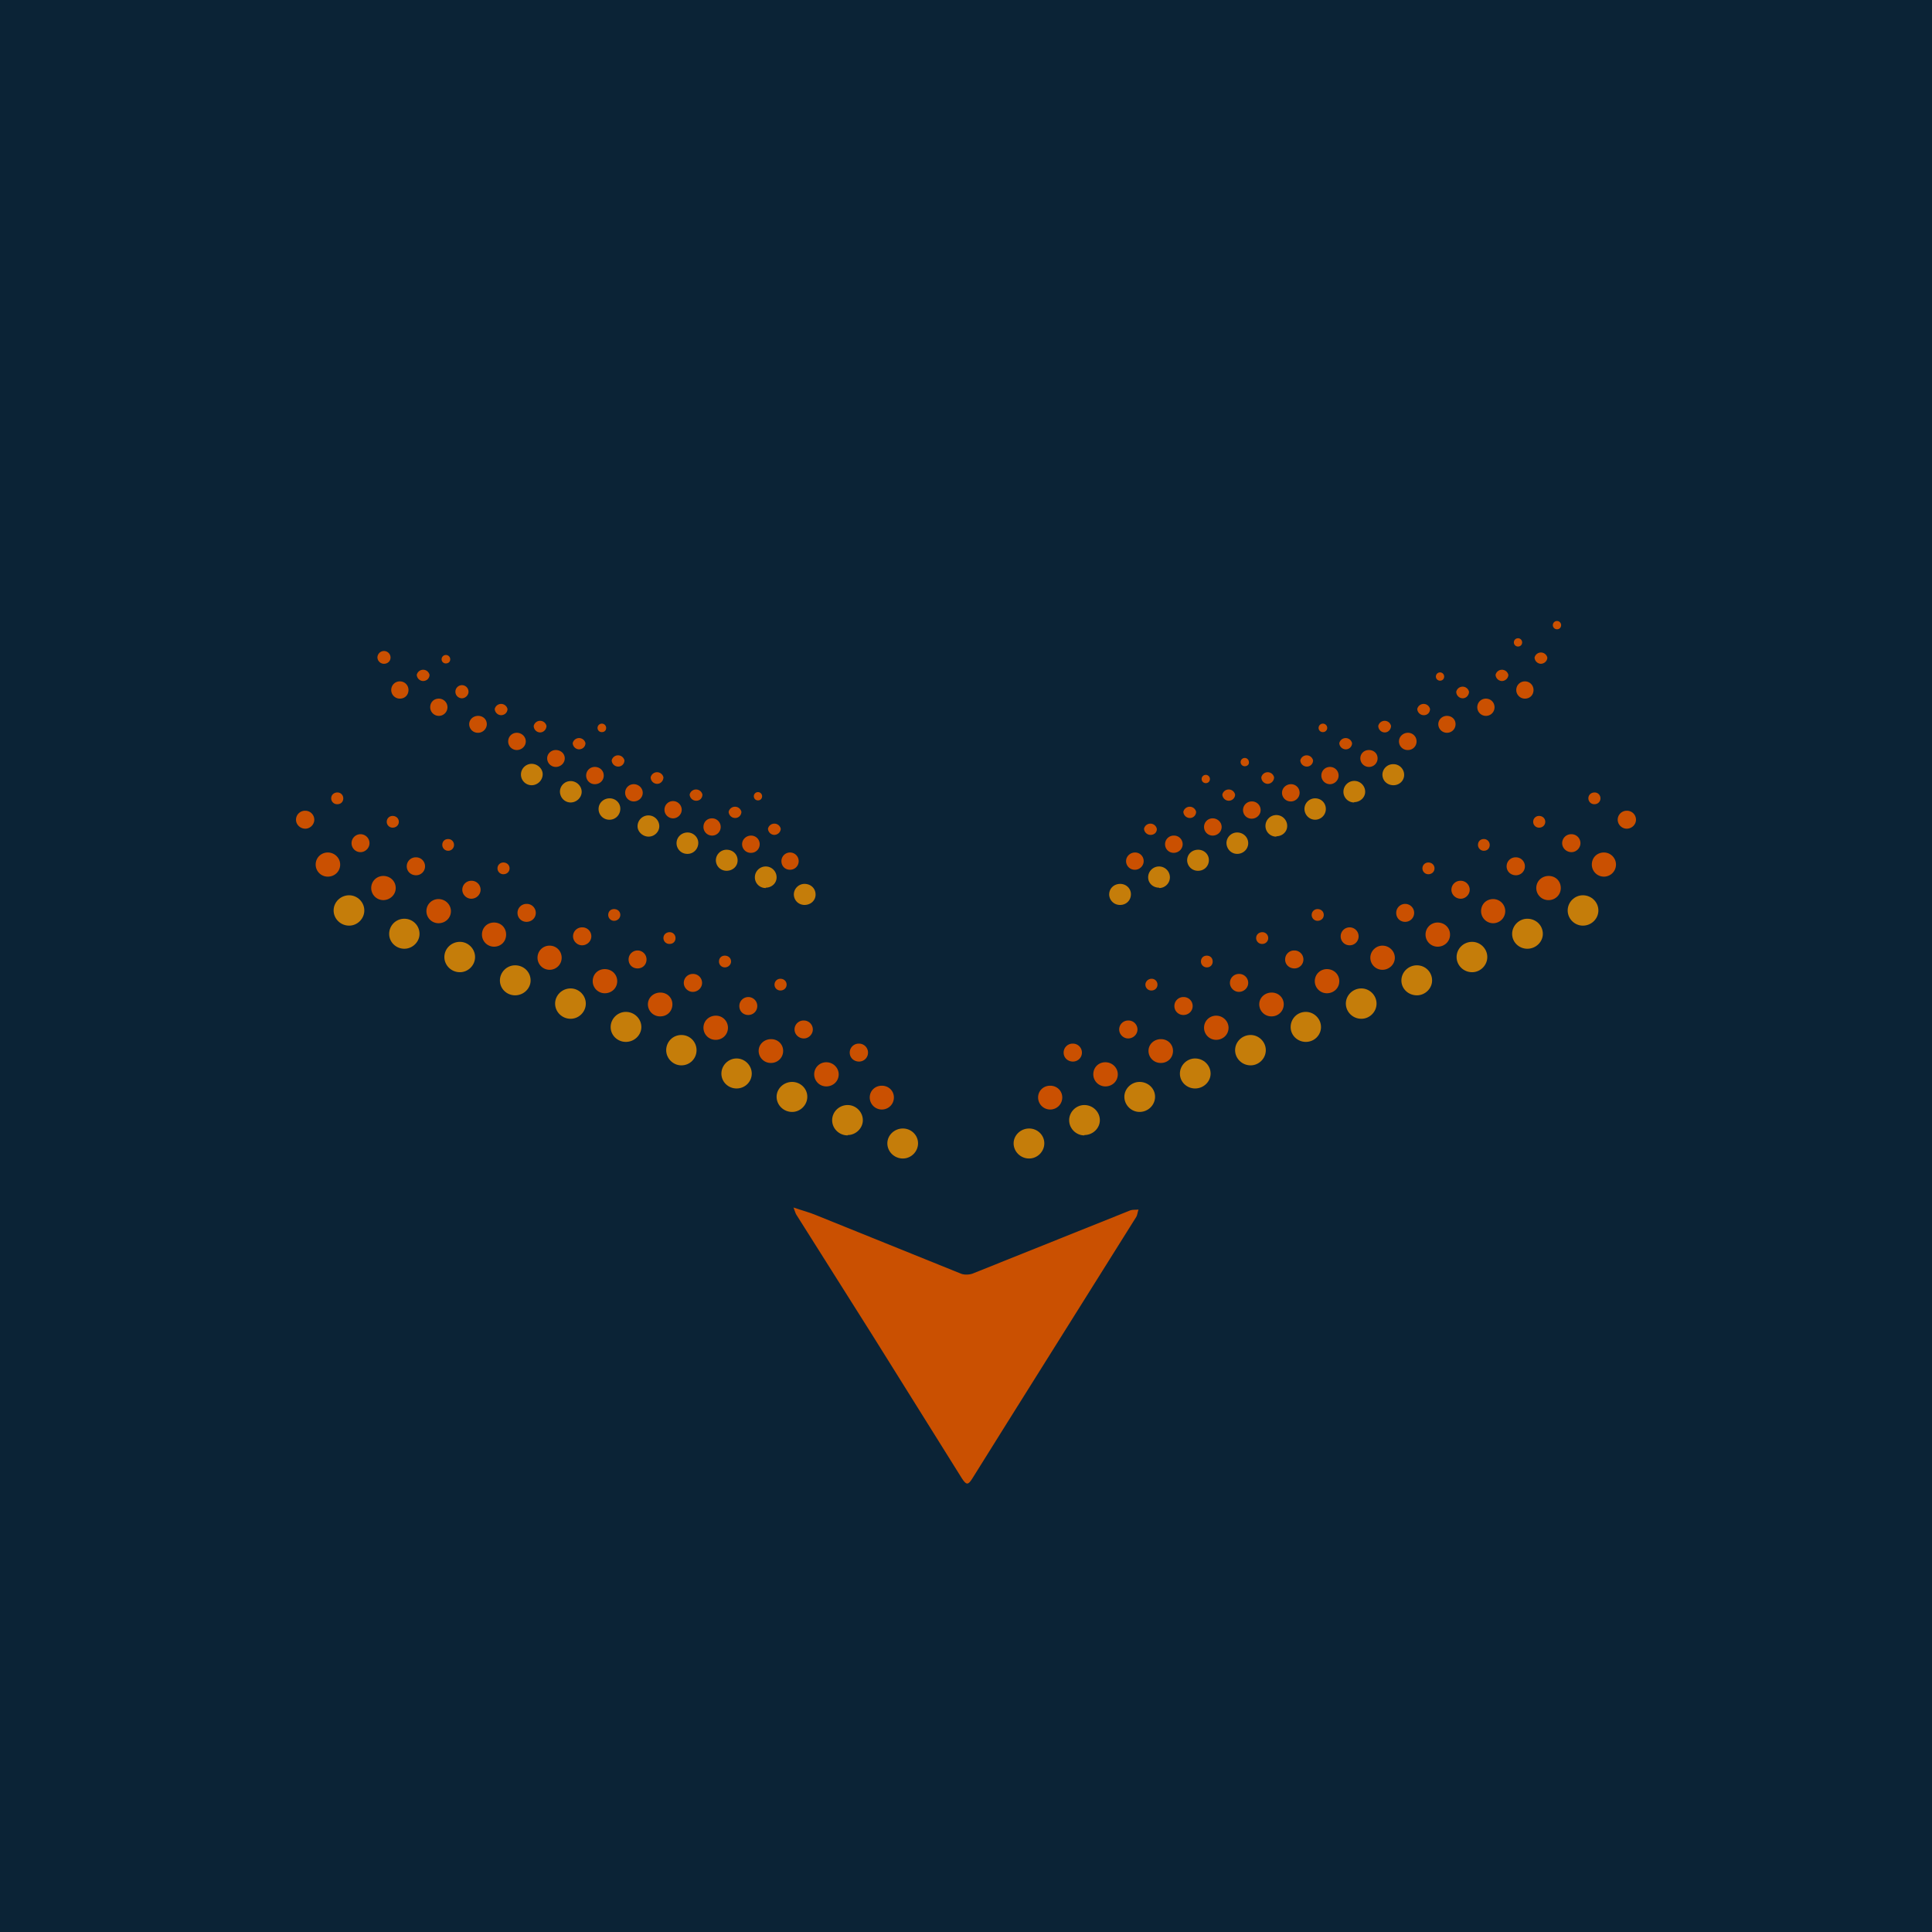 <!-- by Wealthyhood --><svg width="56" height="56" viewBox="0 0 56 56" xmlns="http://www.w3.org/2000/svg"><path fill="#0B2336" d="M0 0h56v56H0z"/><path d="M23.32 26.23c.18 0 .32-.13.32-.3 0-.18-.14-.31-.32-.31a.31.31 0 0 0-.31.3c0 .18.14.31.31.31ZM22.2 25.74a.31.31 0 0 1-.32-.31.31.31 0 0 1 .63 0c0 .17-.14.3-.32.3ZM21.06 25.24c.18 0 .32-.13.32-.3 0-.18-.14-.31-.32-.31a.31.31 0 0 0-.31.3c0 .18.14.31.31.31ZM19.93 24.75a.31.31 0 0 1-.32-.31c0-.17.14-.31.32-.31.17 0 .31.14.31.3 0 .18-.14.32-.31.32ZM18.8 24.25c.17 0 .31-.14.31-.3a.31.31 0 1 0-.63 0c0 .16.15.3.32.3ZM17.67 23.76a.31.31 0 0 1-.32-.31c0-.18.15-.31.32-.31s.31.13.31.3c0 .18-.14.32-.31.32ZM16.54 23.26c.17 0 .32-.14.32-.31 0-.17-.15-.31-.32-.31a.31.31 0 0 0-.31.3c0 .18.14.32.31.32ZM15.41 22.76a.31.31 0 0 1-.31-.31c0-.17.14-.31.31-.31.17 0 .32.14.32.3 0 .18-.15.32-.32.32Z" fill="#C57D0A"/><path d="M24.9 30.77c.14 0 .26-.11.26-.26a.26.26 0 0 0-.26-.26.26.26 0 0 0-.27.26c0 .15.12.26.27.26ZM25.56 32.16a.35.35 0 0 1-.35-.35c0-.19.15-.34.35-.34.2 0 .35.15.35.34 0 .2-.16.35-.35.35ZM22.62 28.71c.1 0 .18-.07.18-.17s-.08-.17-.18-.17c-.1 0-.17.08-.17.17 0 .1.08.17.17.17ZM23.3 30.1c.14 0 .26-.12.26-.26a.26.26 0 0 0-.26-.26.26.26 0 0 0-.27.26c0 .14.12.26.27.26ZM23.95 31.49a.35.35 0 0 1-.35-.35c0-.2.16-.35.35-.35.2 0 .36.16.36.35 0 .2-.16.35-.36.35ZM21.01 28.04c.1 0 .18-.08.18-.17 0-.1-.08-.17-.18-.17-.1 0-.17.07-.17.17s.08.17.17.17ZM21.69 29.42c.14 0 .26-.11.26-.26a.26.26 0 0 0-.26-.26.26.26 0 0 0-.26.26c0 .15.11.26.26.26ZM22.35 30.81a.35.35 0 0 1-.36-.35c0-.19.16-.34.36-.34.2 0 .35.15.35.34 0 .2-.16.35-.35.35ZM19.4 27.36a.17.17 0 0 1-.17-.17c0-.1.08-.17.18-.17.1 0 .17.08.17.17 0 .1-.07.17-.17.17ZM20.08 28.75c.15 0 .27-.12.27-.26a.26.26 0 0 0-.27-.26.26.26 0 0 0-.26.26c0 .14.12.26.26.26ZM20.75 30.14a.35.35 0 0 1-.36-.35c0-.2.16-.35.36-.35.2 0 .35.16.35.35 0 .2-.16.35-.35.35ZM17.8 26.69c.1 0 .18-.08.18-.17 0-.1-.08-.17-.18-.17-.1 0-.17.07-.17.17s.08.17.17.17ZM18.48 28.07c.15 0 .26-.11.26-.26a.26.26 0 0 0-.26-.26.26.26 0 0 0-.26.26c0 .15.11.26.26.26ZM19.14 29.46a.35.35 0 0 1-.36-.35c0-.19.16-.34.36-.34.2 0 .35.15.35.34 0 .2-.15.35-.35.35ZM16.87 27.4c.15 0 .27-.12.27-.26a.26.26 0 0 0-.27-.26.26.26 0 0 0-.26.26c0 .14.12.26.26.26ZM17.53 28.79a.35.35 0 0 1-.35-.35c0-.2.15-.35.35-.35.2 0 .36.15.36.35 0 .2-.16.35-.36.35ZM14.6 25.34a.17.17 0 0 1-.18-.17c0-.1.08-.17.17-.17.1 0 .18.07.18.17s-.08.17-.18.17ZM15.26 26.72c.15 0 .27-.11.27-.26a.26.26 0 0 0-.27-.26.26.26 0 0 0-.26.26c0 .15.12.26.26.26ZM15.93 28.11a.35.35 0 0 1-.35-.35c0-.19.15-.35.35-.35.2 0 .35.16.35.35 0 .2-.16.35-.35.35ZM21.97 23.2a.12.12 0 0 1-.12-.12.12.12 0 0 1 .24 0c0 .07-.05.12-.12.12ZM22.44 24.2a.19.19 0 0 1-.18-.18.19.19 0 0 1 .37 0c0 .1-.09.18-.19.18ZM22.9 25.21c.14 0 .25-.11.25-.25a.25.25 0 0 0-.25-.25.25.25 0 0 0-.25.25c0 .14.1.25.25.25ZM21.3 23.71a.19.19 0 0 1-.18-.18.19.19 0 0 1 .37 0c0 .1-.08.18-.18.18ZM21.77 24.72a.25.25 0 0 1-.26-.25c0-.14.12-.25.26-.25s.25.11.25.25-.11.25-.25.25ZM20.18 23.21a.19.19 0 0 1-.19-.18.19.19 0 0 1 .37 0c0 .1-.07.18-.18.18ZM20.64 24.22a.25.25 0 0 1-.25-.25c0-.14.1-.25.25-.25a.25.25 0 1 1 0 .5ZM19.05 22.72a.19.19 0 0 1-.19-.19.19.19 0 0 1 .37 0c0 .1-.08.19-.18.19ZM19.5 23.72a.25.25 0 0 1-.24-.25c0-.13.1-.25.25-.25.14 0 .25.12.25.25 0 .14-.12.25-.25.25ZM17.45 21.22a.12.12 0 0 1-.13-.12.12.12 0 0 1 .25 0c0 .07-.05.12-.12.12ZM17.92 22.22a.19.19 0 0 1-.19-.18.19.19 0 0 1 .37 0c0 .1-.08.18-.18.18ZM18.37 23.23a.25.25 0 0 1-.25-.25c0-.14.11-.25.25-.25s.26.11.26.25-.12.25-.26.25ZM16.78 21.72a.19.19 0 0 1-.18-.18.19.19 0 0 1 .37 0c0 .1-.08.18-.19.18ZM17.24 22.73a.25.25 0 0 1-.25-.25c0-.14.11-.25.25-.25.15 0 .26.11.26.25s-.11.25-.26.25ZM15.65 21.23a.19.19 0 0 1-.18-.19.19.19 0 0 1 .37 0c0 .1-.08.19-.19.19ZM16.11 22.23a.25.25 0 0 1-.25-.25c0-.13.11-.24.25-.24s.26.1.26.24c0 .14-.12.25-.26.25ZM14.52 20.73a.19.19 0 0 1-.18-.18.19.19 0 0 1 .37 0c0 .1-.08.18-.19.18ZM14.98 21.74a.25.25 0 0 1-.25-.25c0-.14.11-.25.25-.25s.26.11.26.25-.12.25-.26.25ZM12.92 19.23a.12.12 0 0 1-.12-.12.12.12 0 0 1 .25 0c0 .07-.05.12-.13.12ZM13.4 20.24a.19.19 0 0 1-.2-.19.19.19 0 0 1 .38 0c0 .1-.09.19-.19.19ZM13.86 21.24a.25.25 0 0 1-.26-.25c0-.13.11-.24.26-.24.14 0 .25.1.25.24 0 .14-.12.25-.25.25ZM12.26 19.74a.19.19 0 0 1-.18-.18.19.19 0 0 1 .37 0c0 .1-.08.18-.19.18ZM12.72 20.75a.25.25 0 0 1-.25-.25c0-.14.1-.25.25-.25a.25.25 0 1 1 0 .5ZM11.13 19.24a.19.19 0 0 1-.19-.18.19.19 0 0 1 .38 0c0 .1-.08.18-.19.18ZM11.6 20.25a.25.25 0 0 1-.26-.25c0-.14.11-.25.25-.25s.25.11.25.25-.1.25-.25.25ZM12.99 24.66a.17.17 0 0 1-.17-.17c0-.1.07-.17.17-.17s.17.08.17.17c0 .1-.08.17-.17.17ZM13.66 26.05c.15 0 .27-.12.27-.26a.26.26 0 0 0-.27-.26.26.26 0 0 0-.26.26c0 .14.12.26.26.26ZM14.32 27.44a.35.35 0 0 1-.35-.35c0-.2.15-.35.35-.35.2 0 .35.15.35.35 0 .2-.15.35-.35.35ZM11.38 23.99a.17.17 0 0 1-.17-.17c0-.1.08-.17.17-.17.1 0 .18.07.18.17s-.08.17-.18.17ZM12.06 25.37c.14 0 .26-.11.26-.26a.26.26 0 0 0-.26-.26.26.26 0 0 0-.27.26c0 .15.12.26.27.26ZM12.71 26.76a.35.35 0 0 1-.35-.35c0-.2.16-.35.35-.35.2 0 .36.16.36.35 0 .2-.16.35-.36.35ZM9.78 23.31a.17.17 0 0 1-.18-.17c0-.1.08-.17.18-.17.1 0 .17.08.17.17 0 .1-.07.17-.17.17ZM10.45 24.7c.14 0 .26-.12.26-.26a.26.26 0 0 0-.26-.26.26.26 0 0 0-.26.26c0 .14.11.26.26.26ZM11.11 26.09a.35.35 0 0 1-.35-.35c0-.2.16-.35.35-.35.2 0 .36.15.36.35 0 .2-.17.35-.36.35ZM8.85 24.02c.14 0 .26-.12.26-.26a.26.26 0 0 0-.26-.26.26.26 0 0 0-.27.26c0 .14.12.26.27.26ZM9.5 25.41a.35.35 0 0 1-.35-.35c0-.2.16-.35.35-.35.2 0 .36.16.36.35 0 .2-.16.35-.36.35ZM31.1 30.77c.14 0 .26-.11.26-.26a.26.26 0 0 0-.26-.26.26.26 0 0 0-.27.26c0 .15.12.26.27.26ZM30.44 32.16a.35.35 0 0 1-.35-.35c0-.19.15-.34.35-.34.2 0 .35.15.35.34 0 .2-.16.35-.35.35ZM33.38 28.71a.17.17 0 0 1-.18-.17c0-.09.08-.17.18-.17.1 0 .17.08.17.17 0 .1-.08.17-.17.17ZM32.7 30.1c.15 0 .27-.12.27-.26a.26.26 0 0 0-.27-.26.26.26 0 0 0-.26.26c0 .14.12.26.26.26ZM32.04 31.49a.35.35 0 0 1-.35-.35c0-.2.15-.35.35-.35.2 0 .36.16.36.35 0 .2-.16.35-.36.35ZM34.98 28.04a.17.17 0 0 1-.17-.17c0-.1.07-.17.17-.17s.17.07.17.17-.07.17-.17.17ZM34.3 29.42c.15 0 .27-.11.27-.26a.26.26 0 0 0-.27-.26.26.26 0 0 0-.26.26c0 .15.12.26.26.26ZM33.65 30.81a.35.35 0 0 1-.36-.35c0-.19.16-.34.36-.34.2 0 .35.15.35.34 0 .2-.15.35-.35.35ZM36.59 27.36a.17.17 0 0 1-.18-.17c0-.1.08-.17.18-.17.1 0 .17.08.17.17 0 .1-.08.17-.17.17ZM35.91 28.75c.15 0 .27-.12.27-.26a.26.26 0 0 0-.27-.26.26.26 0 0 0-.26.26c0 .14.12.26.26.26ZM35.25 30.14a.35.35 0 0 1-.35-.35c0-.2.16-.35.35-.35.2 0 .36.16.36.35 0 .2-.16.35-.36.35ZM38.2 26.69a.17.17 0 0 1-.18-.17c0-.1.08-.17.17-.17.1 0 .18.07.18.17s-.08.17-.18.17ZM37.52 28.07c.14 0 .26-.11.26-.26a.26.26 0 0 0-.26-.26.26.26 0 0 0-.27.26c0 .15.12.26.27.26ZM36.86 29.46a.35.35 0 0 1-.36-.35c0-.19.16-.34.36-.34.2 0 .35.15.35.34 0 .2-.16.35-.35.35ZM39.12 27.4c.15 0 .26-.12.26-.26a.26.26 0 0 0-.26-.26.26.26 0 0 0-.26.26c0 .14.11.26.26.26ZM38.46 28.79a.35.35 0 0 1-.35-.35c0-.2.16-.35.35-.35.2 0 .36.15.36.35 0 .2-.16.35-.36.35ZM41.4 25.34a.17.17 0 0 1-.17-.17c0-.1.08-.17.17-.17.1 0 .18.07.18.17s-.08.17-.18.17ZM40.73 26.72c.14 0 .26-.11.26-.26a.26.26 0 0 0-.26-.26.26.26 0 0 0-.26.26c0 .15.11.26.26.26ZM40.07 28.11a.35.35 0 0 1-.35-.35c0-.19.16-.35.35-.35.2 0 .36.16.36.35 0 .2-.17.35-.36.35ZM43.01 24.66a.17.17 0 0 1-.17-.17c0-.1.07-.17.17-.17s.17.08.17.17c0 .1-.07.17-.17.17ZM42.34 26.05c.14 0 .26-.12.26-.26a.26.26 0 0 0-.26-.26.26.26 0 0 0-.27.26c0 .14.12.26.27.26ZM41.67 27.44a.35.35 0 0 1-.35-.35c0-.2.16-.35.35-.35.2 0 .36.15.36.35 0 .2-.16.35-.36.35ZM44.61 23.99a.17.17 0 0 1-.17-.17c0-.1.08-.17.17-.17.1 0 .18.07.18.17s-.08.17-.18.17ZM43.94 25.37c.14 0 .26-.11.26-.26a.26.26 0 0 0-.26-.26.26.26 0 0 0-.27.26c0 .15.12.26.27.26ZM43.28 26.76a.35.35 0 0 1-.35-.35c0-.2.15-.35.35-.35a.35.35 0 1 1 0 .7ZM46.22 23.31a.17.17 0 0 1-.18-.17c0-.1.08-.17.18-.17.1 0 .17.08.17.17 0 .1-.08.17-.17.17ZM45.55 24.7c.14 0 .26-.12.26-.26a.26.26 0 0 0-.26-.26.26.26 0 0 0-.27.26c0 .14.12.26.27.26ZM44.89 26.09a.35.35 0 0 1-.36-.35c0-.2.16-.35.36-.35.2 0 .35.15.35.35 0 .2-.16.35-.35.35ZM47.15 24.02c.15 0 .27-.12.27-.26a.26.26 0 0 0-.27-.26.26.26 0 0 0-.26.26c0 .14.12.26.26.26ZM46.49 25.41a.35.35 0 0 1-.35-.35c0-.2.15-.35.35-.35a.35.35 0 1 1 0 .7Z" fill="#CA5001"/><path d="M26.17 33.58c.24 0 .44-.2.44-.44s-.2-.43-.44-.43c-.25 0-.45.2-.45.43 0 .24.2.44.45.44ZM24.57 32.9c.24 0 .44-.2.44-.43 0-.24-.2-.44-.44-.44-.25 0-.45.2-.45.44s.2.44.45.44ZM22.96 32.23c.24 0 .44-.2.44-.44s-.2-.43-.44-.43c-.25 0-.45.2-.45.43 0 .24.2.44.45.44ZM21.35 31.55c.25 0 .44-.2.44-.43 0-.24-.2-.44-.44-.44s-.44.2-.44.44.2.43.44.43ZM19.75 30.88c.25 0 .44-.2.44-.44S20 30 19.75 30s-.44.2-.44.44.2.44.44.44ZM18.14 30.2c.25 0 .45-.2.45-.43 0-.24-.2-.44-.45-.44-.24 0-.44.2-.44.44s.2.43.44.43ZM16.54 29.53c.24 0 .44-.2.44-.44s-.2-.44-.44-.44c-.25 0-.45.2-.45.44s.2.44.45.44ZM14.93 28.85c.25 0 .45-.2.45-.43 0-.25-.2-.44-.45-.44-.24 0-.44.2-.44.44s.2.43.44.43ZM13.33 28.18c.24 0 .44-.2.44-.44s-.2-.44-.44-.44c-.25 0-.45.2-.45.44s.2.44.45.44ZM11.72 27.5c.24 0 .44-.2.44-.43 0-.25-.2-.44-.44-.44-.25 0-.44.2-.44.44s.2.43.44.43ZM10.12 26.83c.24 0 .44-.2.44-.44s-.2-.44-.44-.44c-.25 0-.45.2-.45.44s.2.44.45.44ZM29.83 33.58c.24 0 .44-.2.44-.44s-.2-.43-.44-.43c-.25 0-.45.2-.45.43 0 .24.2.44.45.44ZM31.43 32.9c.25 0 .45-.2.45-.43 0-.24-.2-.44-.45-.44-.24 0-.44.2-.44.44s.2.44.44.44ZM33.03 32.23c.25 0 .45-.2.45-.44s-.2-.43-.45-.43c-.24 0-.44.2-.44.43 0 .24.2.44.44.44ZM34.64 31.55c.25 0 .45-.2.45-.43 0-.24-.2-.44-.45-.44-.24 0-.44.2-.44.44s.2.43.44.43ZM36.25 30.88c.24 0 .44-.2.44-.44s-.2-.44-.44-.44c-.25 0-.45.2-.45.44s.2.44.45.44ZM37.85 30.2c.25 0 .44-.2.44-.43 0-.24-.2-.44-.44-.44-.25 0-.44.2-.44.44s.2.43.44.43ZM39.46 29.53c.24 0 .44-.2.44-.44s-.2-.44-.44-.44c-.25 0-.45.2-.45.44s.2.44.45.44ZM41.07 28.85c.24 0 .44-.2.44-.43 0-.25-.2-.44-.44-.44-.25 0-.45.2-.45.44s.2.43.45.43ZM42.67 28.18c.24 0 .44-.2.44-.44s-.2-.44-.44-.44c-.25 0-.45.2-.45.44s.2.44.45.44ZM44.27 27.5c.25 0 .45-.2.45-.43 0-.25-.2-.44-.45-.44-.24 0-.44.2-.44.44s.2.43.44.43ZM45.88 26.83c.25 0 .45-.2.45-.44s-.2-.44-.45-.44c-.24 0-.44.2-.44.44s.2.44.44.44Z" fill="#C57D0A"/><path d="M33.35 24.2a.19.19 0 0 1-.19-.18.19.19 0 0 1 .37 0c.01.1-.07.18-.18.18ZM32.9 25.21a.25.25 0 0 1-.26-.25c0-.14.12-.25.26-.25s.25.11.25.25-.12.25-.25.25ZM34.95 22.7a.12.12 0 0 1-.12-.12.12.12 0 0 1 .24 0c0 .07-.05.12-.12.12ZM34.49 23.71a.19.19 0 0 1-.19-.18.19.19 0 0 1 .37 0c0 .1-.08.18-.18.18ZM34.02 24.72c.14 0 .26-.11.26-.25a.25.25 0 0 0-.26-.25.25.25 0 0 0-.25.25c0 .14.11.25.25.25ZM36.08 22.21a.12.12 0 0 1-.12-.12.12.12 0 0 1 .24 0c.01.07-.05.12-.12.12ZM35.61 23.21a.19.19 0 0 1-.18-.18.19.19 0 0 1 .37 0c0 .1-.08.18-.19.18ZM35.15 24.22a.25.25 0 0 1-.25-.25c0-.14.11-.25.25-.25s.26.11.26.25-.12.25-.26.25ZM36.74 22.72a.19.19 0 0 1-.18-.19.19.19 0 0 1 .37 0c0 .1-.08.19-.19.19ZM36.28 23.73c.14 0 .26-.11.26-.25a.25.25 0 0 0-.26-.25.25.25 0 0 0-.25.25c0 .14.11.25.25.25ZM38.35 21.22a.12.12 0 0 1-.13-.12.12.12 0 0 1 .25 0c0 .07-.06.12-.12.12ZM37.88 22.22a.19.19 0 0 1-.19-.18.19.19 0 0 1 .37 0c0 .1-.08.18-.18.18ZM37.42 23.23a.25.25 0 0 1-.26-.25c0-.14.12-.25.26-.25s.25.11.25.25-.12.25-.25.25ZM39 21.72a.19.19 0 0 1-.18-.18.19.19 0 0 1 .37 0c0 .1-.08.18-.18.18ZM38.55 22.73a.25.25 0 0 1-.25-.25c0-.14.11-.25.25-.25s.25.11.25.25-.12.25-.25.25ZM40.14 21.23a.19.19 0 0 1-.19-.19.19.19 0 0 1 .37 0c0 .1-.08.19-.18.19ZM39.68 22.23a.25.25 0 0 1-.25-.25c0-.13.1-.24.25-.24.14 0 .25.1.25.24 0 .14-.11.25-.25.25ZM41.74 19.73a.12.12 0 0 1-.12-.12.12.12 0 0 1 .24 0c0 .07-.05.12-.12.12ZM41.27 20.73a.19.19 0 0 1-.19-.18.19.19 0 0 1 .37 0c0 .1-.07.18-.18.18ZM40.8 21.74a.25.25 0 0 1-.25-.25c0-.14.12-.25.26-.25s.25.11.25.25-.11.25-.25.25ZM42.4 20.24a.19.19 0 0 1-.19-.19.19.19 0 0 1 .37 0c0 .1-.08.19-.18.19ZM41.94 21.24a.25.25 0 0 1-.25-.25c0-.13.11-.24.25-.24s.25.1.25.24c0 .14-.11.25-.25.25ZM44 18.74a.12.12 0 0 1-.12-.12.12.12 0 0 1 .24 0c0 .07-.05.12-.12.12ZM43.53 19.74a.19.19 0 0 1-.18-.18.19.19 0 0 1 .37 0c0 .1-.09.18-.19.18ZM43.07 20.75a.25.25 0 0 1-.25-.25c0-.14.11-.25.25-.25s.25.11.25.25-.11.25-.25.25ZM45.13 18.24a.12.12 0 0 1-.12-.12.12.12 0 0 1 .24 0c0 .07-.05.12-.12.12ZM44.66 19.24a.19.19 0 0 1-.18-.18.19.19 0 0 1 .37 0c0 .1-.09.18-.19.18ZM44.2 20.25a.25.25 0 0 1-.25-.25c0-.14.11-.25.25-.25s.25.11.25.25-.1.25-.25.25Z" fill="#CA5001"/><path d="M32.47 26.23a.31.31 0 0 1-.32-.3c0-.18.14-.31.32-.31.17 0 .31.13.31.3 0 .18-.14.31-.31.31ZM33.6 25.74c.17 0 .31-.14.31-.31a.31.31 0 0 0-.63 0c0 .17.14.3.32.3ZM34.73 25.24a.31.31 0 0 1-.32-.3c0-.18.14-.31.32-.31.17 0 .31.13.31.3 0 .18-.14.31-.31.31ZM35.86 24.75c.18 0 .32-.14.32-.31 0-.17-.14-.31-.32-.31a.31.31 0 0 0-.31.3c0 .18.14.32.31.32ZM37 24.25a.31.31 0 0 1-.32-.31.31.31 0 0 1 .63 0c0 .17-.14.3-.32.3ZM38.12 23.76c.17 0 .31-.14.31-.31 0-.18-.14-.31-.31-.31a.31.31 0 0 0-.31.3c0 .18.14.32.31.32ZM39.25 23.26a.31.31 0 0 1-.31-.31.31.31 0 0 1 .63 0c0 .17-.15.3-.32.3ZM40.39 22.76c.17 0 .31-.13.31-.3a.31.31 0 0 0-.31-.31.31.31 0 0 0-.32.3c0 .18.14.31.32.31Z" fill="#C57D0A"/><path d="M23 35c.26.09.46.14.65.22l4.21 1.7c.1.04.27.03.37-.02l4.54-1.82c.06-.02.15-.01.23-.02-.03.08-.03.16-.07.22l-3.75 5.98-1 1.6c-.12.19-.17.19-.3-.01l-2.6-4.16-2.19-3.47c-.03-.04-.04-.09-.09-.22Z" fill="#CA5001"/></svg>